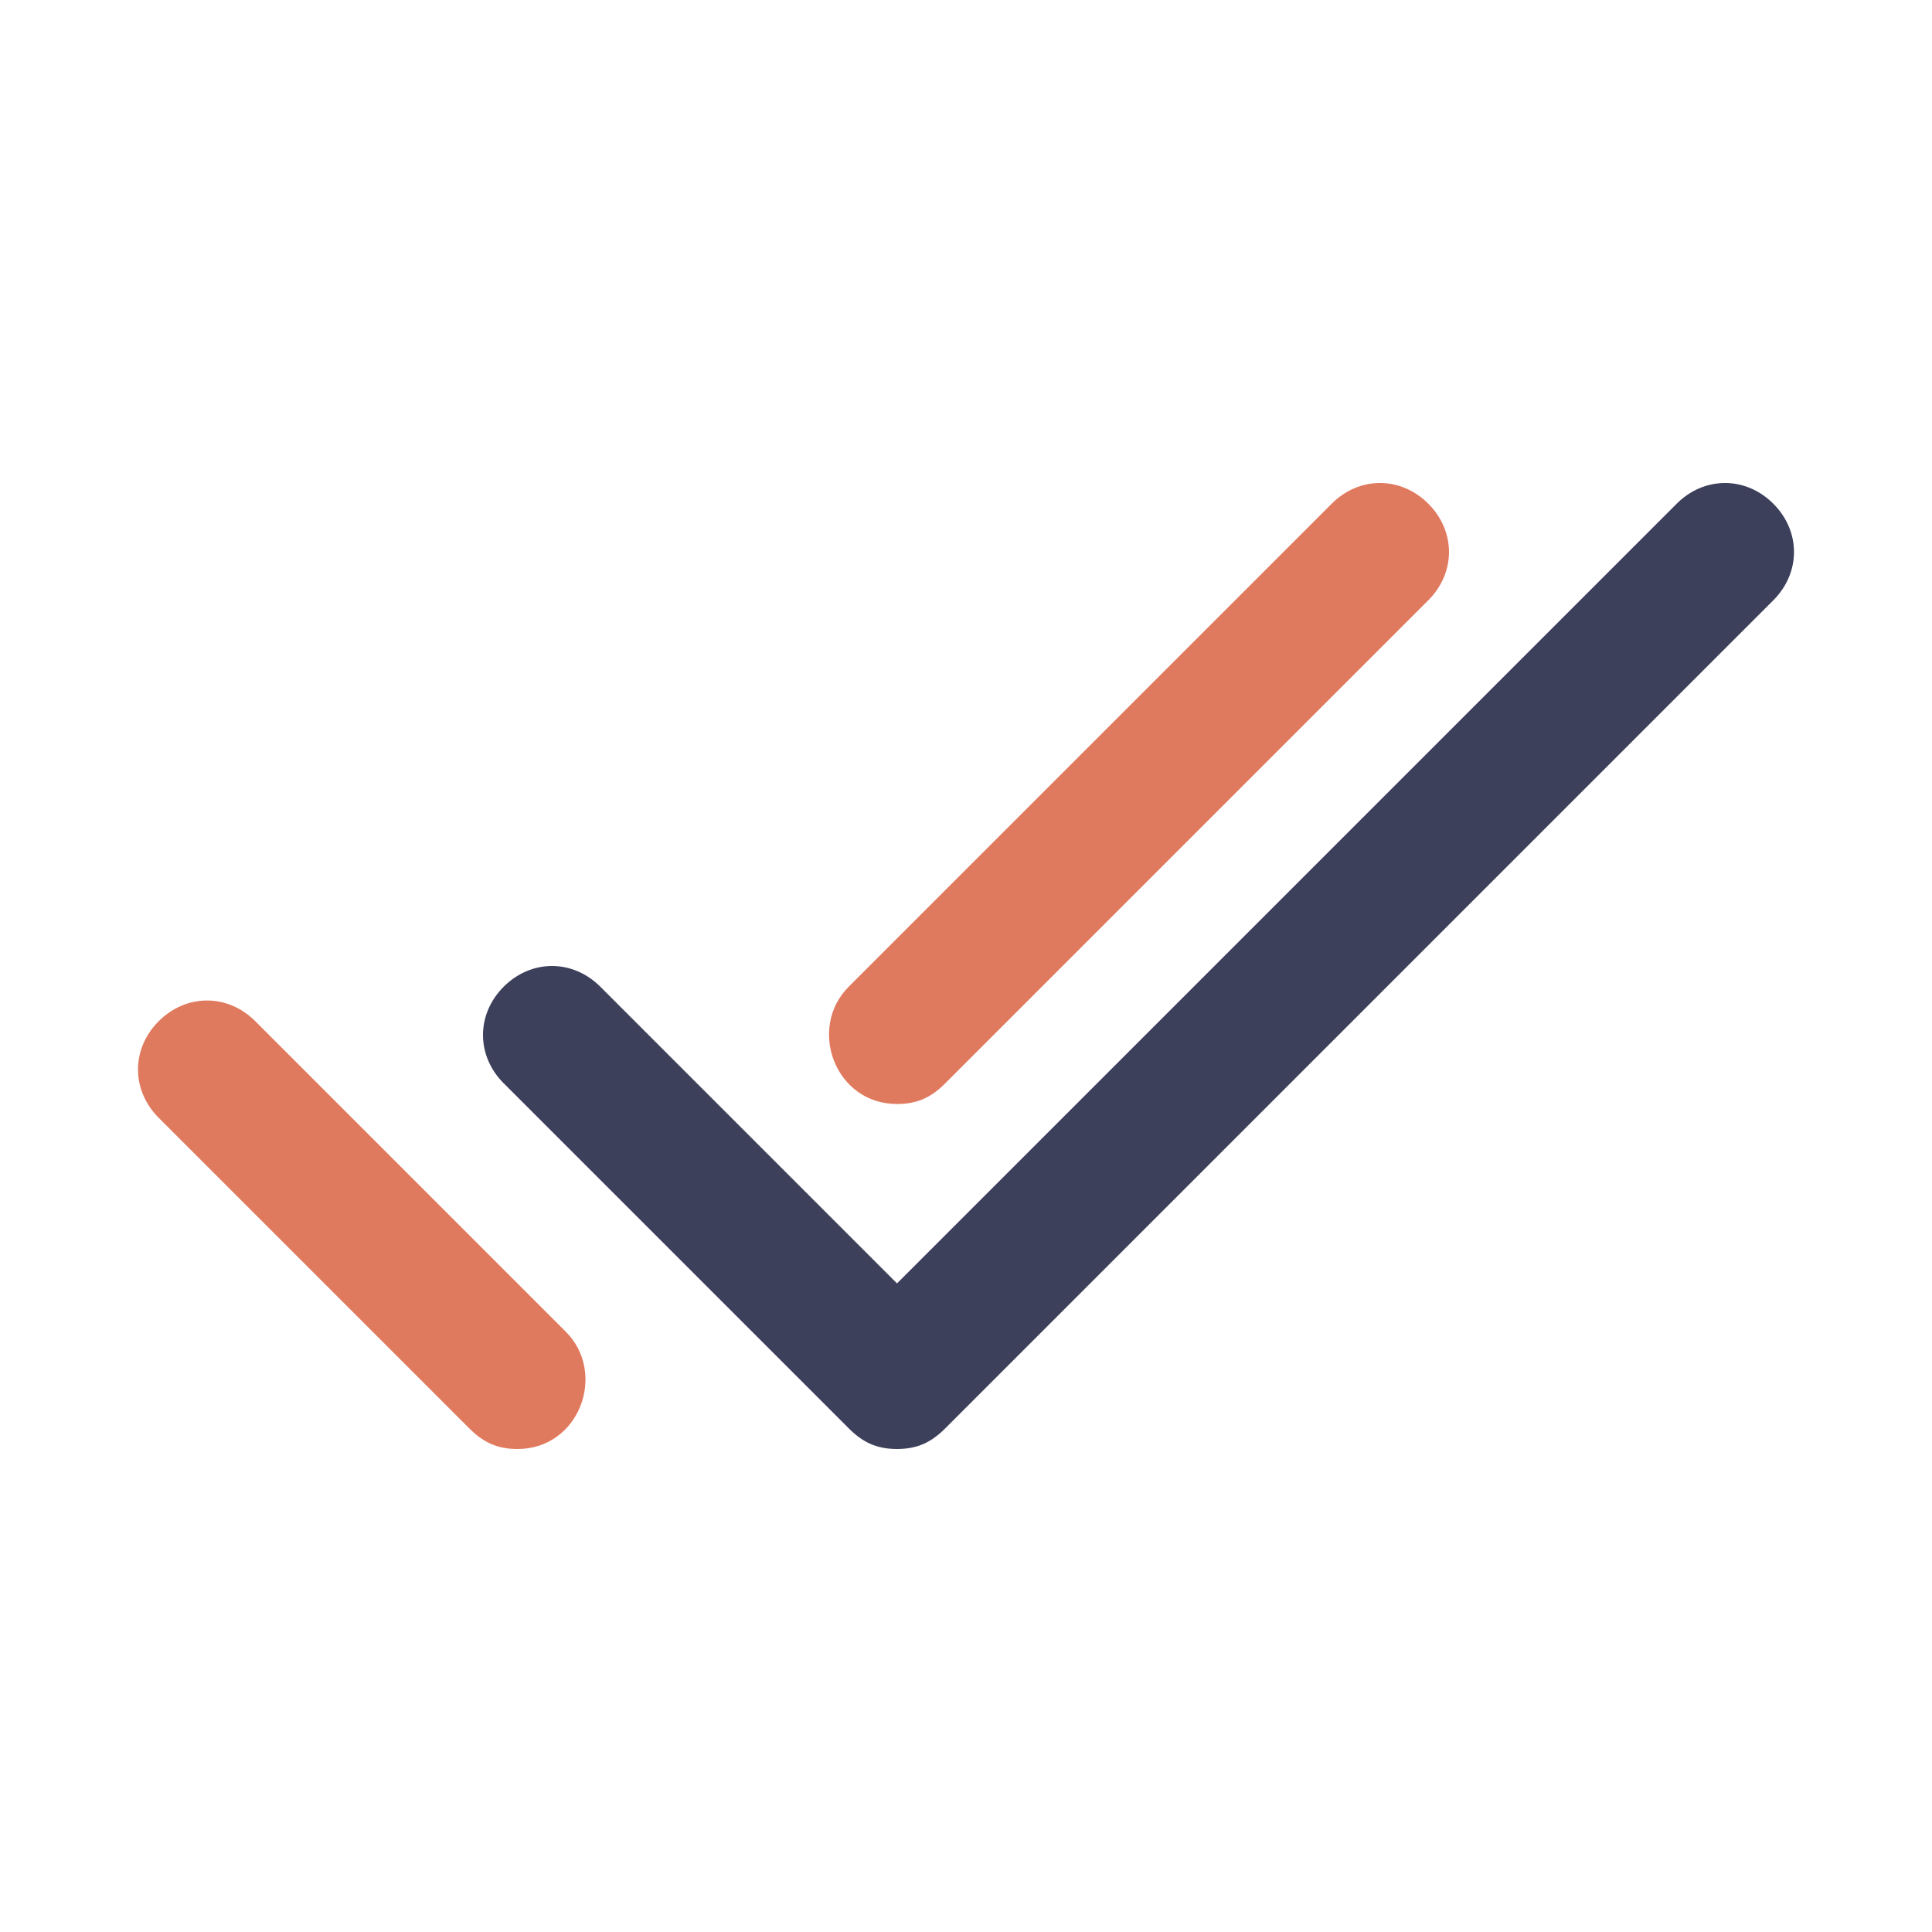 <?xml version="1.0" encoding="UTF-8"?> <svg xmlns="http://www.w3.org/2000/svg" xmlns:xlink="http://www.w3.org/1999/xlink" version="1.1" width="512" height="512" x="0" y="0" viewBox="0 0 28 28" style="enable-background:new 0 0 512 512" xml:space="preserve" class=""><g><switch><g><path fill="#e07a5f" d="M7.5 21c-.3 0-.5-.1-.7-.3l-4.5-4.5c-.4-.4-.4-1 0-1.4s1-.4 1.4 0l4.5 4.5c.6.6.2 1.7-.7 1.7zM13 16c-.9 0-1.3-1.1-.7-1.7l7-7c.4-.4 1-.4 1.4 0s.4 1 0 1.4l-7 7c-.2.2-.4.3-.7.3z" opacity="1" data-original="#858589" class=""></path><path fill="#3d405b" d="M13 21c-.3 0-.5-.1-.7-.3l-5-5c-.4-.4-.4-1 0-1.4s1-.4 1.4 0l4.3 4.3L24.3 7.3c.4-.4 1-.4 1.4 0s.4 1 0 1.4l-12 12c-.2.2-.4.3-.7.3z" opacity="1" data-original="#0a0b12" class=""></path></g></switch></g></svg> 
